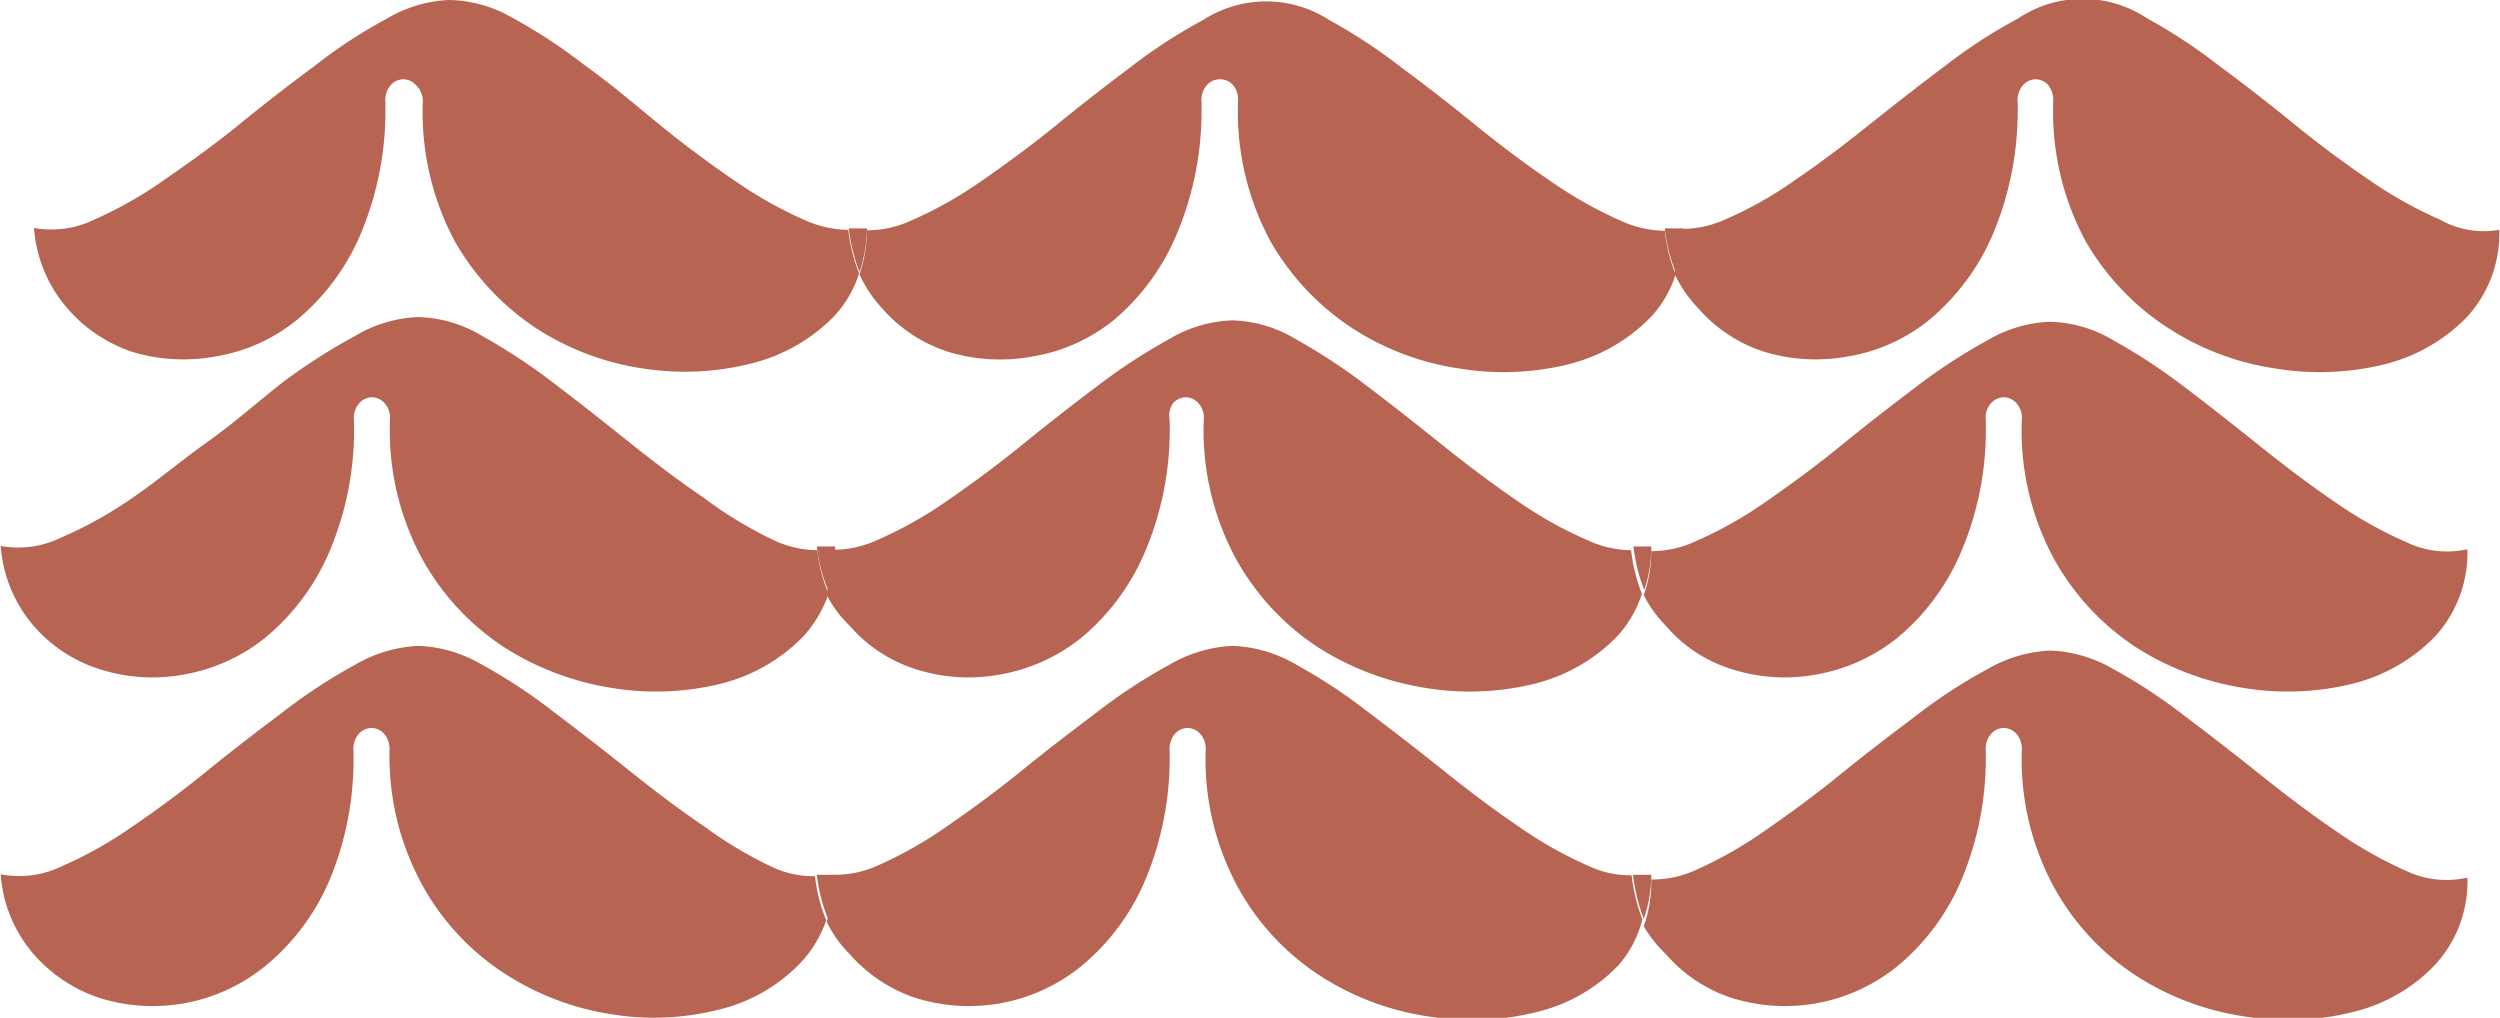 <svg xmlns="http://www.w3.org/2000/svg" width="18.79mm" height="7.65mm" viewBox="0 0 53.27 21.7"><g id="Calque_2" data-name="Calque 2"><g id="Calque_1-2" data-name="Calque 1"><path d="M2.8,7.5a3.79,3.79,0,0,0,1.78.1,3.71,3.71,0,0,0,1.76-.8A4.84,4.84,0,0,0,7.67,5,6.79,6.79,0,0,0,8.2,2.16a.48.48,0,0,1,.12-.35.37.37,0,0,1,.26-.12.37.37,0,0,1,.27.12A.48.48,0,0,1,9,2.16a5.83,5.83,0,0,0,.69,3A5.47,5.47,0,0,0,11.42,7a5.73,5.73,0,0,0,2.3.86A5.8,5.8,0,0,0,16,7.75a3.7,3.7,0,0,0,1.76-1,2.38,2.38,0,0,0,.54-.92,3.73,3.73,0,0,1-.23-.93,2.31,2.31,0,0,1-.91-.2,8.93,8.93,0,0,1-1.5-.84c-.53-.36-1.07-.76-1.61-1.2S13,1.78,12.45,1.39a11.48,11.48,0,0,0-1.52-1A2.8,2.8,0,0,0,9.57,0,2.82,2.82,0,0,0,8.23.4a10.38,10.38,0,0,0-1.53,1c-.53.39-1.07.81-1.61,1.25S4,3.48,3.48,3.84A8.61,8.61,0,0,1,2,4.68a2.09,2.09,0,0,1-1.29.18,2.94,2.94,0,0,0,.7,1.7A3.14,3.14,0,0,0,2.8,7.5Z" style="fill:#b76452"></path><path d="M18.47,4.86v0l-.2,0h.2Z" style="fill:#b76452"></path><path d="M18.27,4.86h-.19v0Z" style="fill:#b76452"></path><path d="M18.78,6.56a3.14,3.14,0,0,0,1.42.94A3.79,3.79,0,0,0,22,7.6a3.71,3.71,0,0,0,1.76-.8A4.84,4.84,0,0,0,25.07,5a6.79,6.79,0,0,0,.53-2.84.48.48,0,0,1,.12-.35A.37.37,0,0,1,26,1.69a.37.37,0,0,1,.27.12.48.48,0,0,1,.11.35,5.83,5.83,0,0,0,.7,3A5.47,5.47,0,0,0,28.82,7a5.73,5.73,0,0,0,2.3.86,5.8,5.8,0,0,0,2.29-.09,3.7,3.7,0,0,0,1.76-1,2.38,2.38,0,0,0,.54-.92,3.34,3.34,0,0,1-.23-.93,2.31,2.31,0,0,1-.91-.2,8.93,8.93,0,0,1-1.5-.84c-.53-.36-1.07-.76-1.61-1.2s-1.08-.86-1.61-1.25a11.48,11.48,0,0,0-1.52-1,2.48,2.48,0,0,0-2.7,0,11,11,0,0,0-1.54,1c-.52.39-1.06.81-1.6,1.25s-1.09.84-1.61,1.2a8.61,8.61,0,0,1-1.51.84,2.21,2.21,0,0,1-.9.19,3.14,3.14,0,0,1-.16.94A2.64,2.64,0,0,0,18.78,6.56Z" style="fill:#b76452"></path><path d="M35.87,4.86v0l-.2,0h.2Z" style="fill:#b76452"></path><path d="M18.47,4.87h-.2l-.19,0a3.73,3.73,0,0,0,.23.93A3.14,3.14,0,0,0,18.47,4.87Z" style="fill:#b76452"></path><path d="M35.67,4.86h-.19v0Z" style="fill:#b76452"></path><path d="M36.18,6.56a3.14,3.14,0,0,0,1.42.94,3.79,3.79,0,0,0,1.78.1,3.71,3.71,0,0,0,1.76-.8A4.84,4.84,0,0,0,42.47,5,6.79,6.79,0,0,0,43,2.16a.48.48,0,0,1,.12-.35.37.37,0,0,1,.26-.12.37.37,0,0,1,.27.12.52.52,0,0,1,.11.35,5.83,5.83,0,0,0,.7,3A5.47,5.47,0,0,0,46.22,7a5.73,5.73,0,0,0,2.3.86,5.8,5.8,0,0,0,2.29-.09,3.7,3.7,0,0,0,1.76-1,2.64,2.64,0,0,0,.7-1.87v0A1.9,1.9,0,0,1,52,4.68a8.93,8.93,0,0,1-1.5-.84c-.53-.36-1.07-.76-1.61-1.2s-1.08-.86-1.61-1.25a11.48,11.48,0,0,0-1.52-1A2.48,2.48,0,0,0,43,.4a11,11,0,0,0-1.54,1c-.52.39-1.06.81-1.61,1.25s-1.08.84-1.61,1.2a8.21,8.21,0,0,1-1.5.84,2.21,2.21,0,0,1-.9.19,3.14,3.14,0,0,1-.16.94A2.64,2.64,0,0,0,36.18,6.56Z" style="fill:#b76452"></path><path d="M35.87,4.87h-.2l-.19,0a3.34,3.34,0,0,0,.23.93A3.14,3.14,0,0,0,35.87,4.87Z" style="fill:#b76452"></path><path d="M17.79,11.64v0l-.2,0h.2Z" style="fill:#b76452"></path><path d="M2.12,14.27a3.69,3.69,0,0,0,1.79.11,3.82,3.82,0,0,0,1.75-.8A4.84,4.84,0,0,0,7,11.78a6.64,6.64,0,0,0,.53-2.84.46.46,0,0,1,.12-.35.37.37,0,0,1,.26-.12.37.37,0,0,1,.27.12.46.46,0,0,1,.12.35,5.75,5.75,0,0,0,.7,3,5.35,5.35,0,0,0,1.75,1.87,6,6,0,0,0,2.3.86,5.79,5.79,0,0,0,2.29-.09,3.7,3.7,0,0,0,1.76-1,2.62,2.62,0,0,0,.55-.92,3.34,3.34,0,0,1-.24-.93,2.23,2.23,0,0,1-.9-.2A8.61,8.61,0,0,1,15,10.62c-.53-.36-1.06-.76-1.61-1.2s-1.08-.86-1.61-1.26a12.44,12.44,0,0,0-1.52-1,2.77,2.77,0,0,0-1.36-.4,2.82,2.82,0,0,0-1.34.4A12.51,12.51,0,0,0,6,8.16C5.49,8.56,5,9,4.41,9.42s-1.08.84-1.61,1.2a8.61,8.61,0,0,1-1.51.84A2.09,2.09,0,0,1,0,11.64a2.94,2.94,0,0,0,.7,1.7A3.09,3.09,0,0,0,2.12,14.27Z" style="fill:#b76452"></path><path d="M17.59,11.64H17.4v0Z" style="fill:#b76452"></path><path d="M35.19,11.64v0l-.2,0h.2Z" style="fill:#b76452"></path><path d="M18.1,13.34a3.09,3.09,0,0,0,1.42.93,3.69,3.69,0,0,0,1.79.11,3.82,3.82,0,0,0,1.75-.8,4.84,4.84,0,0,0,1.33-1.8,6.64,6.64,0,0,0,.53-2.84A.46.46,0,0,1,25,8.59a.37.37,0,0,1,.26-.12.37.37,0,0,1,.27.12.46.46,0,0,1,.12.35,5.75,5.75,0,0,0,.7,3,5.35,5.35,0,0,0,1.75,1.87,6,6,0,0,0,2.3.86,5.79,5.79,0,0,0,2.29-.09,3.7,3.7,0,0,0,1.76-1,2.46,2.46,0,0,0,.54-.92,3.73,3.73,0,0,1-.23-.93,2.23,2.23,0,0,1-.9-.2,8.61,8.61,0,0,1-1.51-.84c-.53-.36-1.06-.76-1.61-1.2s-1.08-.86-1.61-1.26a12.44,12.44,0,0,0-1.52-1,2.77,2.77,0,0,0-1.36-.4,2.82,2.82,0,0,0-1.34.4,12.51,12.51,0,0,0-1.53,1c-.53.4-1.07.82-1.61,1.26s-1.09.84-1.61,1.2a8.61,8.61,0,0,1-1.51.84,2.21,2.21,0,0,1-.9.19,3.14,3.14,0,0,1-.15.94A2.41,2.41,0,0,0,18.1,13.34Z" style="fill:#b76452"></path><path d="M17.79,11.65h-.2l-.19,0a3.34,3.34,0,0,0,.24.93A3.14,3.14,0,0,0,17.79,11.65Z" style="fill:#b76452"></path><path d="M35.5,13.34a3,3,0,0,0,1.42.93,3.69,3.69,0,0,0,1.79.11,3.82,3.82,0,0,0,1.75-.8,4.84,4.84,0,0,0,1.33-1.8,6.64,6.64,0,0,0,.53-2.84.46.46,0,0,1,.12-.35.37.37,0,0,1,.26-.12.37.37,0,0,1,.27.12.46.46,0,0,1,.12.35,5.75,5.75,0,0,0,.7,3,5.35,5.35,0,0,0,1.75,1.87,6,6,0,0,0,2.3.86,5.8,5.8,0,0,0,2.29-.09,3.7,3.7,0,0,0,1.76-1,2.64,2.64,0,0,0,.7-1.87v0a2,2,0,0,1-1.3-.15,8.93,8.93,0,0,1-1.5-.84c-.53-.36-1.06-.76-1.61-1.2s-1.08-.86-1.61-1.26a12.44,12.44,0,0,0-1.52-1,2.77,2.77,0,0,0-1.36-.4,2.82,2.82,0,0,0-1.34.4,11.8,11.8,0,0,0-1.53,1c-.53.4-1.07.82-1.61,1.26s-1.09.84-1.61,1.2a8.61,8.61,0,0,1-1.51.84,2.21,2.21,0,0,1-.9.19,2.85,2.85,0,0,1-.16.94A2.64,2.64,0,0,0,35.5,13.34Z" style="fill:#b76452"></path><path d="M35,11.64H34.8v0Z" style="fill:#b76452"></path><path d="M35.19,11.65H35l-.19,0a3.73,3.73,0,0,0,.23.93A2.85,2.85,0,0,0,35.19,11.65Z" style="fill:#b76452"></path><path d="M17.79,18.64v0l-.2,0a1.33,1.33,0,0,0,.2,0Z" style="fill:#b76452"></path><path d="M13,21.62a5.61,5.61,0,0,0,2.29-.09,3.55,3.55,0,0,0,1.76-1,2.5,2.5,0,0,0,.55-.91,3.51,3.51,0,0,1-.24-.94,2.06,2.06,0,0,1-.9-.19A8.71,8.71,0,0,1,15,17.62c-.53-.36-1.06-.76-1.61-1.2s-1.08-.85-1.61-1.25a11.48,11.48,0,0,0-1.52-1,2.88,2.88,0,0,0-1.36-.4,2.94,2.94,0,0,0-1.34.4,11.55,11.55,0,0,0-1.53,1c-.53.4-1.07.81-1.61,1.25s-1.08.84-1.61,1.2a8.71,8.71,0,0,1-1.51.85A2.08,2.08,0,0,1,0,18.64a2.91,2.91,0,0,0,.7,1.7,3.2,3.2,0,0,0,1.42.94,3.8,3.8,0,0,0,3.54-.7A4.8,4.8,0,0,0,7,18.79,6.7,6.7,0,0,0,7.52,16a.49.49,0,0,1,.12-.36.37.37,0,0,1,.26-.12.37.37,0,0,1,.27.12.49.49,0,0,1,.12.36A5.71,5.71,0,0,0,9,18.89a5.27,5.27,0,0,0,1.75,1.87A5.79,5.79,0,0,0,13,21.62Z" style="fill:#b76452"></path><path d="M17.59,18.65H17.4v0Z" style="fill:#b76452"></path><path d="M18.1,20.34a3.2,3.2,0,0,0,1.42.94,3.8,3.8,0,0,0,3.54-.7,4.8,4.8,0,0,0,1.33-1.79A6.7,6.7,0,0,0,24.92,16a.49.49,0,0,1,.12-.36.37.37,0,0,1,.26-.12.37.37,0,0,1,.27.12.49.49,0,0,1,.12.36,5.71,5.71,0,0,0,.7,2.94,5.27,5.27,0,0,0,1.75,1.87,5.79,5.79,0,0,0,2.3.86,5.61,5.61,0,0,0,2.29-.09,3.55,3.55,0,0,0,1.76-1A2.35,2.35,0,0,0,35,19.6a3.92,3.92,0,0,1-.23-.94,2.06,2.06,0,0,1-.9-.19,8.71,8.71,0,0,1-1.51-.85c-.53-.36-1.06-.76-1.61-1.2s-1.08-.85-1.61-1.25a11.48,11.48,0,0,0-1.52-1,2.88,2.88,0,0,0-1.36-.4,2.94,2.94,0,0,0-1.34.4,11.55,11.55,0,0,0-1.53,1c-.53.4-1.07.81-1.61,1.25s-1.09.84-1.61,1.2a8.71,8.71,0,0,1-1.51.85,2.19,2.19,0,0,1-.9.18,3.15,3.15,0,0,1-.15,1A2.48,2.48,0,0,0,18.1,20.34Z" style="fill:#b76452"></path><path d="M35.19,18.64v0l-.2,0a1.33,1.33,0,0,0,.2,0Z" style="fill:#b76452"></path><path d="M17.79,18.65a1.33,1.33,0,0,1-.2,0H17.4a3.51,3.51,0,0,0,.24.94A3.15,3.15,0,0,0,17.79,18.65Z" style="fill:#b76452"></path><path d="M35.5,20.34a3.14,3.14,0,0,0,1.42.94,3.8,3.8,0,0,0,3.54-.7,4.8,4.8,0,0,0,1.33-1.79A6.7,6.7,0,0,0,42.32,16a.49.49,0,0,1,.12-.36.37.37,0,0,1,.26-.12.37.37,0,0,1,.27.12.49.49,0,0,1,.12.36,5.71,5.71,0,0,0,.7,2.94,5.27,5.27,0,0,0,1.75,1.87,5.79,5.79,0,0,0,2.3.86,5.62,5.62,0,0,0,2.29-.09,3.55,3.55,0,0,0,1.76-1,2.62,2.62,0,0,0,.7-1.87v0a2,2,0,0,1-1.3-.14,9,9,0,0,1-1.5-.85c-.53-.36-1.06-.76-1.61-1.2s-1.08-.85-1.61-1.25a11.48,11.48,0,0,0-1.52-1,2.88,2.88,0,0,0-1.36-.4,2.94,2.94,0,0,0-1.34.4,10.93,10.93,0,0,0-1.53,1c-.53.4-1.07.81-1.61,1.25s-1.09.84-1.61,1.2a8.71,8.71,0,0,1-1.51.85,2.19,2.19,0,0,1-.9.18,2.87,2.87,0,0,1-.16,1A2.73,2.73,0,0,0,35.5,20.34Z" style="fill:#b76452"></path><path d="M35,18.65H34.8v0Z" style="fill:#b76452"></path><path d="M35.19,18.65a1.33,1.33,0,0,1-.2,0H34.8a3.92,3.92,0,0,0,.23.94A2.87,2.87,0,0,0,35.19,18.65Z" style="fill:#b76452"></path></g></g></svg>